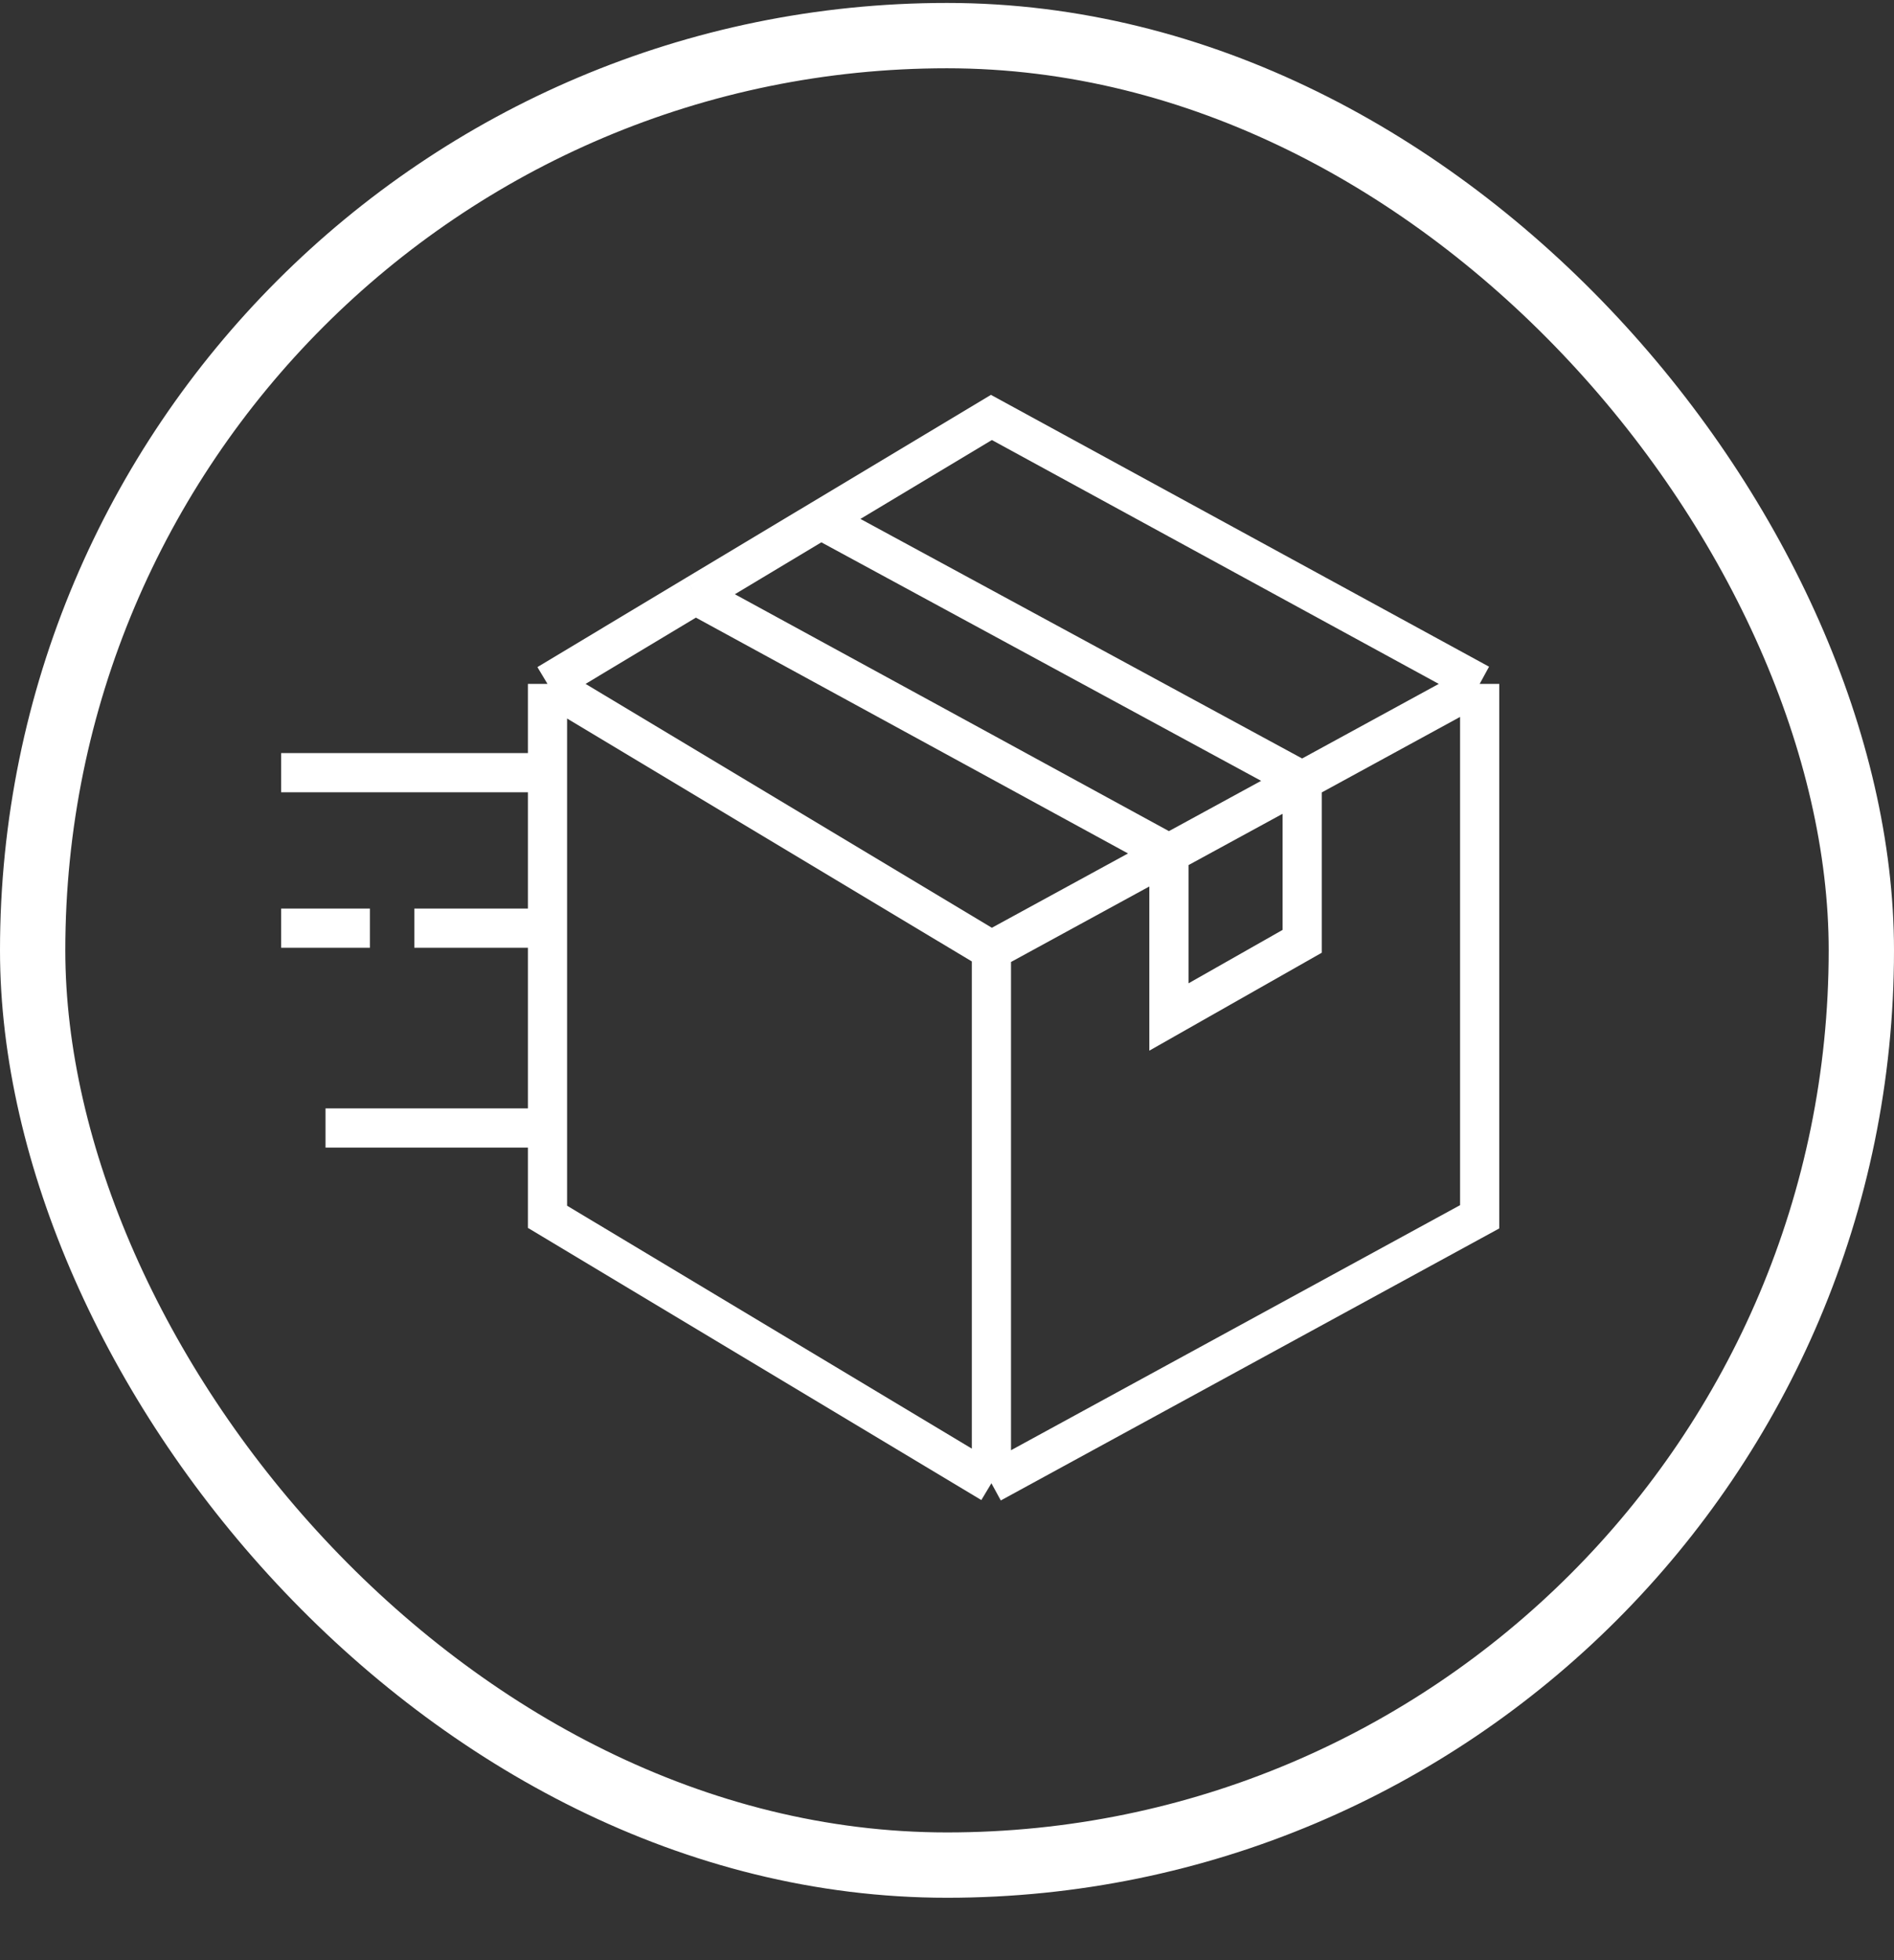 <?xml version="1.0" encoding="UTF-8"?> <svg xmlns="http://www.w3.org/2000/svg" width="29" height="30" viewBox="0 0 29 30" fill="none"><rect x="0" y="0" width="29" height="30" fill="#333333" stroke="none"/><rect x="0.5" y="0.545" width="28" height="28" rx="14" stroke="white"></rect><path d="M22.656 10.467L15.18 6.389L12.569 7.955M22.656 10.467V18.623L15.18 22.701M22.656 10.467L19.938 11.95M15.18 22.701L8.383 18.623V17.264M15.18 22.701V14.545M8.383 10.467L15.18 14.545M8.383 10.467L10.648 9.107M8.383 10.467V11.826M15.18 14.545L17.898 13.062M17.898 13.062V15.565L19.938 14.407V11.95M17.898 13.062L19.938 11.95M17.898 13.062L10.648 9.107M19.938 11.95L12.569 7.955M12.569 7.955L10.648 9.107M8.383 11.826H4.305M8.383 11.826V14.205M8.383 14.205H6.344M8.383 14.205V17.264M8.383 17.264H4.984M5.664 14.205H4.305" stroke="white" stroke-width="0.6"></path></svg> 